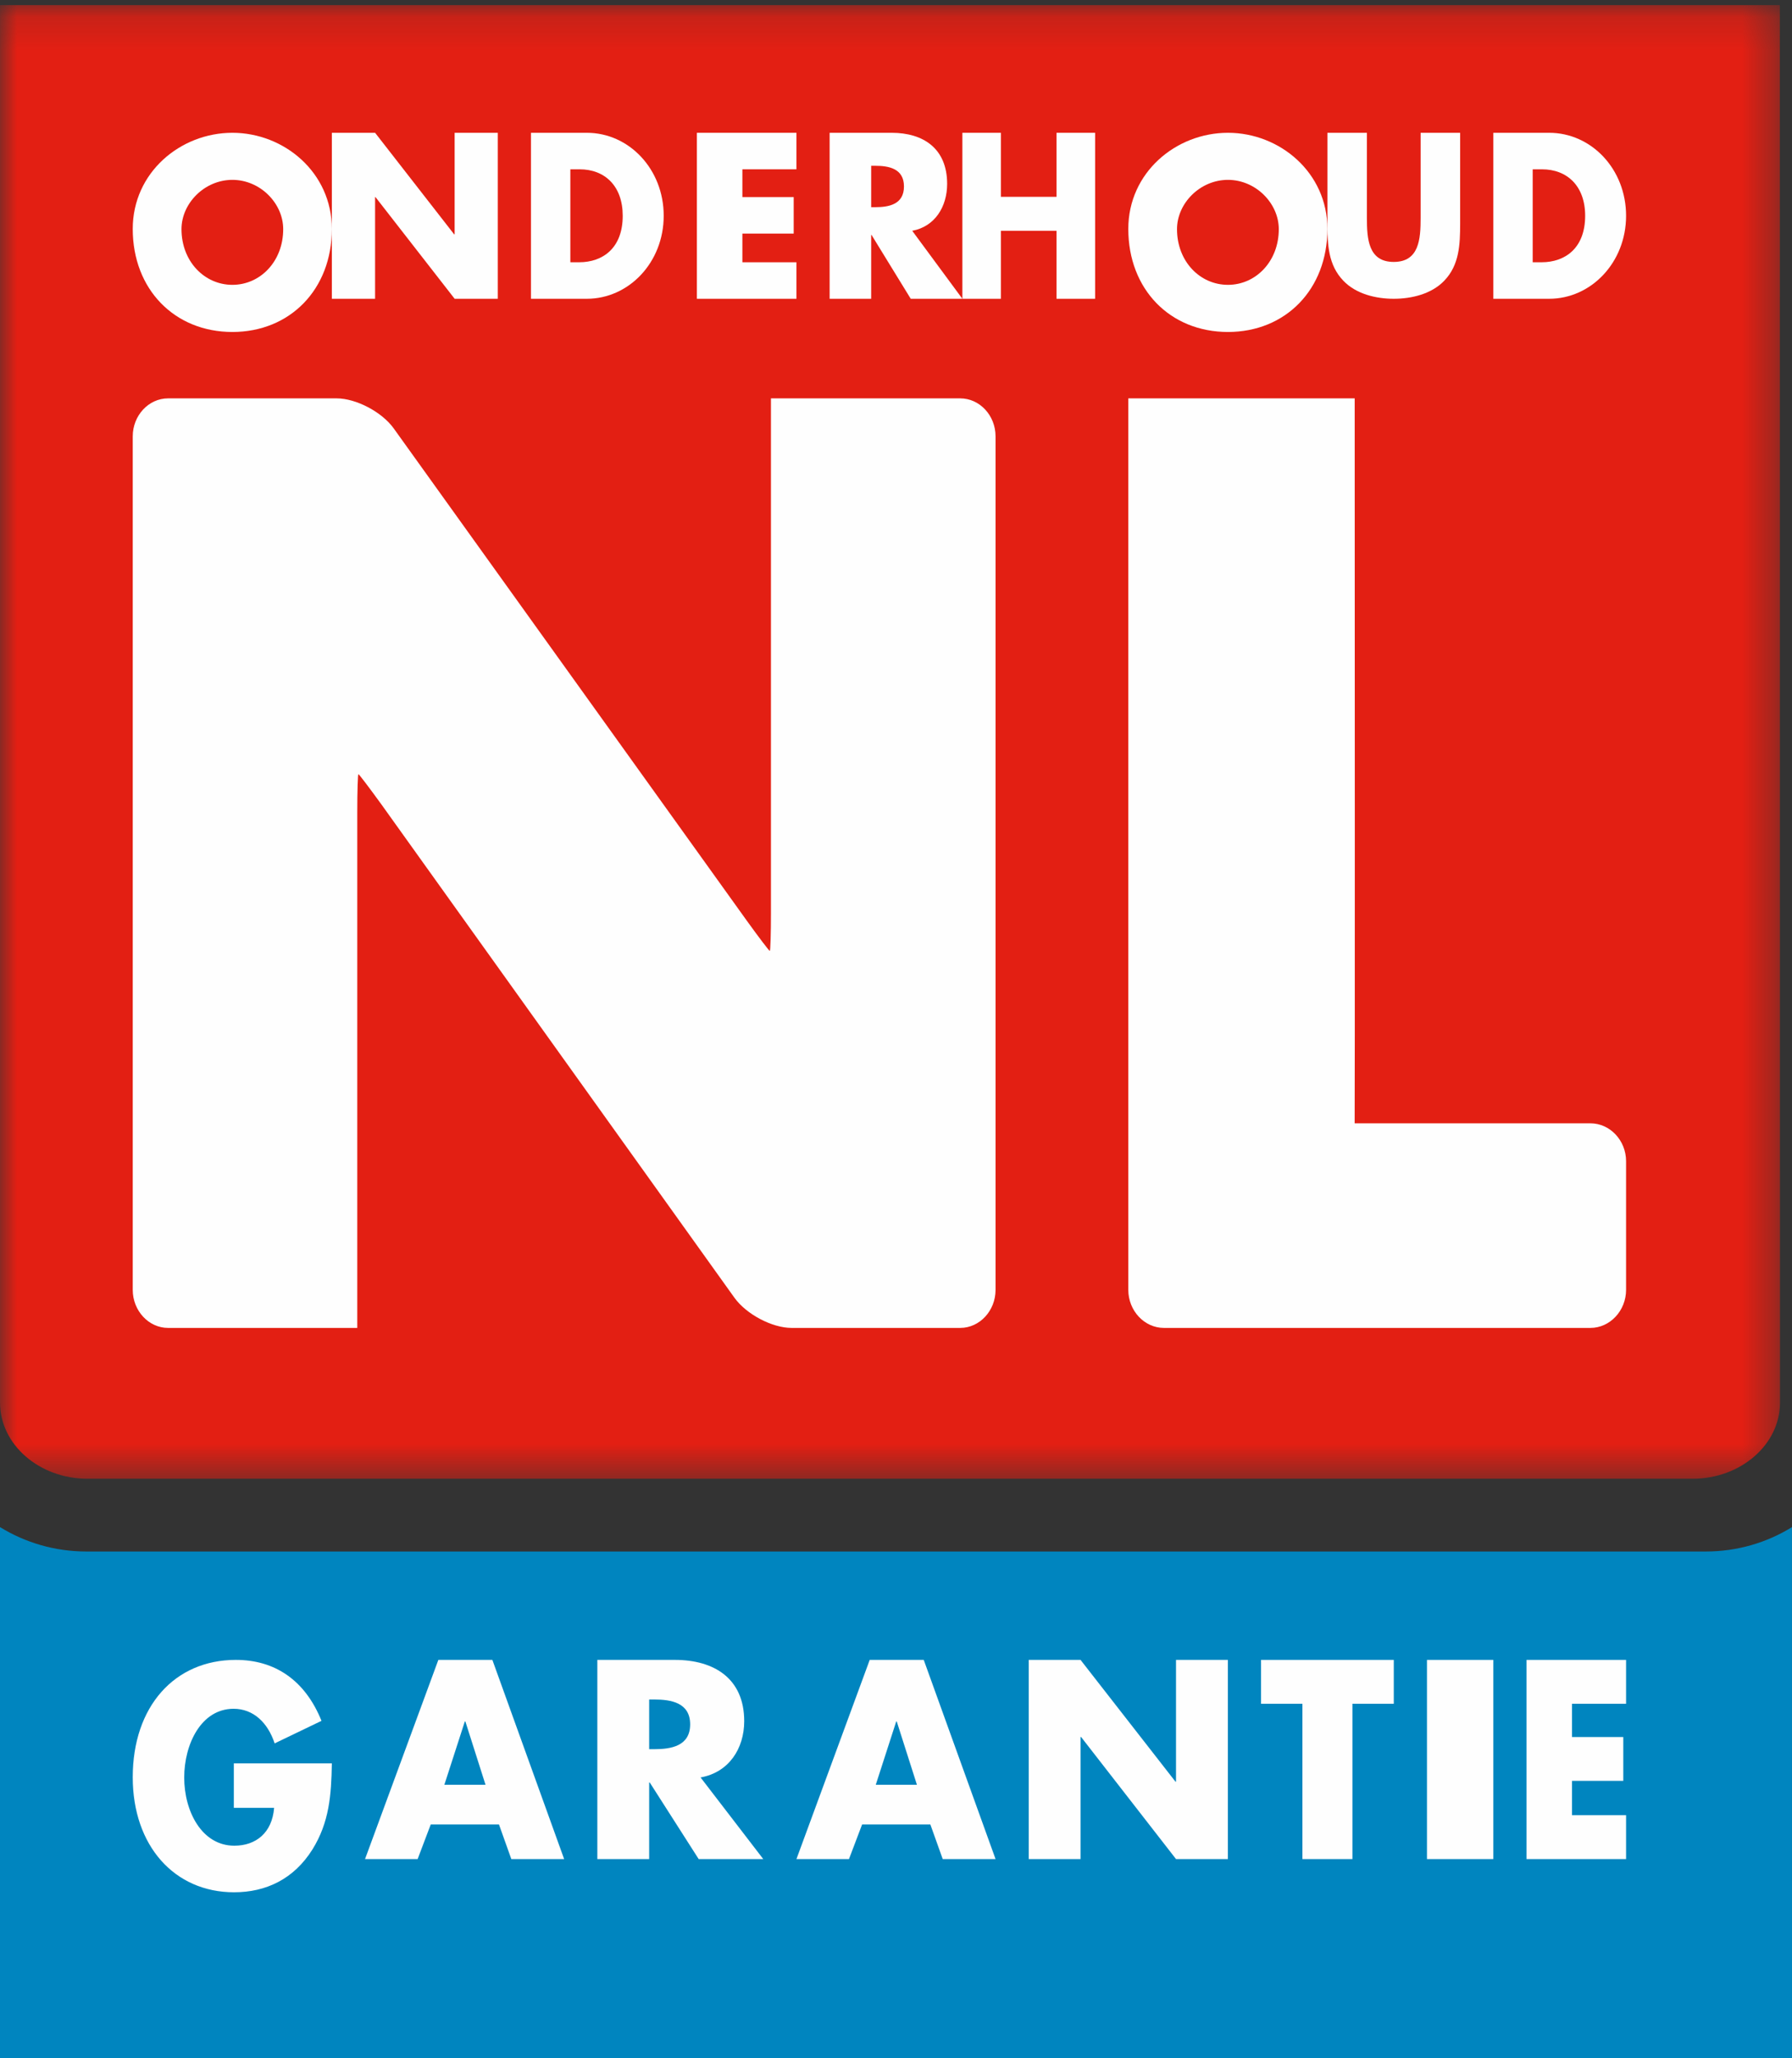 <?xml version="1.0" encoding="UTF-8"?>
<svg width="54px" height="62px" viewBox="0 0 54 62" version="1.1" xmlns="http://www.w3.org/2000/svg" xmlns:xlink="http://www.w3.org/1999/xlink">
    <rect x="0" y="0" width="54" height="62" fill="#333333" stroke="none"/>
    <!-- Generator: Sketch 50.2 (55047) - http://www.bohemiancoding.com/sketch -->
    <title>Group</title>
    <desc>Created with Sketch.</desc>
    <defs>
        <polygon id="path-1" points="0.001 0.154 53.638 0.154 53.638 44.544 0.001 44.544"></polygon>
        <polygon id="path-3" points="0 62 54 62 54 0 0 0"></polygon>
    </defs>
    <g id="Design" stroke="none" stroke-width="1" fill="none" fill-rule="evenodd">
        <g id="home-mobiel" transform="translate(-106, -4305)">
            <g id="Group-5" transform="translate(106, 4304)">
                <g id="Group" transform="translate(0, 1)">
                    <g id="Group-3">
                        <mask id="mask-2" fill="white">
                            <use xlink:href="#path-1"></use>
                        </mask>
                        <g id="Clip-2"></g>
                        <path d="M2.64,44.544 C1.184,44.544 0.001,43.516 0.001,42.252 L0.001,0.154 L53.634,0.154 L53.638,42.252 C53.638,43.516 52.455,44.544 50.999,44.544 L2.64,44.544 Z" id="Fill-1" fill="#E31F13" mask="url(#mask-2)"></path>
                    </g>
                    <path d="M2.601,46.735 C1.645,46.735 0.754,46.464 0,46 L0,62 L54,62 L53.999,46.001 C53.246,46.466 52.355,46.735 51.4,46.735 L2.601,46.735 Z" id="Fill-4" fill="#0085BF"></path>
                    <path d="M28.935,12 L23.232,12 L23.232,27.498 C23.232,28.128 23.216,28.644 23.197,28.644 C23.177,28.644 22.867,28.237 22.509,27.74 L11.863,12.903 C11.505,12.406 10.728,12 10.144,12 L5.065,12 C4.479,12 4,12.515 4,13.145 L4,38.854 C4,39.482 4.479,40 5.065,40 L10.766,40 L10.766,24.466 C10.766,23.836 10.783,23.32 10.8,23.32 C10.82,23.32 11.129,23.729 11.489,24.225 L22.135,39.096 C22.494,39.591 23.266,40 23.854,40 L28.935,40 C29.522,40 30,39.482 30,38.854 L30,13.145 C30,12.515 29.522,12 28.935,12" id="Fill-6" fill="#FEFEFE"></path>
                    <path d="M47.926,33.837 L40.821,33.837 C40.829,33.663 40.825,18.069 40.822,12 L34,12 L34,38.852 C34,39.483 34.484,40 35.074,40 L47.926,40 C48.514,40 49,39.483 49,38.852 L49,34.98 C49,34.351 48.514,33.837 47.926,33.837" id="Fill-8" fill="#FEFEFE"></path>
                    <path d="M5.469,6.903 C5.469,7.874 6.161,8.58 7.003,8.58 C7.843,8.58 8.534,7.874 8.534,6.903 C8.534,6.126 7.843,5.418 7.003,5.418 C6.161,5.418 5.469,6.126 5.469,6.903 M10,6.896 C10,8.715 8.741,10 7.003,10 C5.259,10 4,8.715 4,6.896 C4,5.195 5.438,4 7.003,4 C8.562,4 10,5.195 10,6.896" id="Fill-10" fill="#FEFEFE"></path>
                    <polygon id="Fill-12" fill="#FEFEFE" points="10 4 11.303 4 13.684 7.057 13.7 7.057 13.7 4 15 4 15 9 13.7 9 11.314 5.936 11.303 5.936 11.303 9 10 9"></polygon>
                    <path d="M17.187,7.9 L17.453,7.9 C18.161,7.9 18.765,7.477 18.765,6.5 C18.765,5.605 18.228,5.1 17.466,5.1 L17.187,5.1 L17.187,7.9 Z M16,4 L17.683,4 C18.953,4 20,5.093 20,6.5 C20,7.906 18.948,9 17.683,9 L16,9 L16,4 Z" id="Fill-14" fill="#FEFEFE"></path>
                    <polygon id="Fill-16" fill="#FEFEFE" points="22.371 5.1 22.371 5.936 23.917 5.936 23.917 7.036 22.371 7.036 22.371 7.9 24 7.9 24 9 21 9 21 4 24 4 24 5.1"></polygon>
                    <path d="M26.252,6.241 L26.372,6.241 C26.78,6.241 27.24,6.161 27.24,5.617 C27.24,5.074 26.78,4.994 26.372,4.994 L26.252,4.994 L26.252,6.241 Z M29,9 L27.444,9 L26.263,7.077 L26.252,7.077 L26.252,9 L25,9 L25,4 L26.868,4 C27.82,4 28.541,4.47 28.541,5.539 C28.541,6.229 28.171,6.825 27.489,6.952 L29,9 Z" id="Fill-18" fill="#FEFEFE"></path>
                    <polygon id="Fill-20" fill="#FEFEFE" points="31.837 5.929 31.837 4 33 4 33 9 31.837 9 31.837 6.952 30.161 6.952 30.161 9 29 9 29 4 30.161 4 30.161 5.929"></polygon>
                    <path d="M35.468,6.903 C35.468,7.874 36.159,8.58 37.003,8.58 C37.843,8.58 38.535,7.874 38.535,6.903 C38.535,6.126 37.843,5.418 37.003,5.418 C36.159,5.418 35.468,6.126 35.468,6.903 M40,6.896 C40,8.715 38.743,10 37.003,10 C35.258,10 34,8.715 34,6.896 C34,5.195 35.438,4 37.003,4 C38.561,4 40,5.195 40,6.896" id="Fill-22" fill="#FEFEFE"></path>
                    <path d="M44,4 L44,6.738 C44,7.365 43.976,7.985 43.52,8.457 C43.137,8.857 42.536,9 41.998,9 C41.464,9 40.862,8.857 40.481,8.457 C40.024,7.985 40,7.365 40,6.738 L40,4 L41.19,4 L41.19,6.565 C41.19,7.198 41.234,7.89 41.998,7.89 C42.767,7.89 42.809,7.198 42.809,6.565 L42.809,4 L44,4 Z" id="Fill-24" fill="#FEFEFE"></path>
                    <path d="M46.186,7.9 L46.454,7.9 C47.162,7.9 47.767,7.477 47.767,6.5 C47.767,5.605 47.227,5.1 46.465,5.1 L46.186,5.1 L46.186,7.9 Z M45,4 L46.682,4 C47.954,4 49,5.093 49,6.5 C49,7.906 47.947,9 46.682,9 L45,9 L45,4 Z" id="Fill-26" fill="#FEFEFE"></path>
                    <path d="M10,53.117 C9.984,54.074 9.923,54.892 9.415,55.71 C8.852,56.607 8.009,57 7.054,57 C5.254,57 4,55.597 4,53.535 C4,51.403 5.261,50 7.107,50 C8.284,50 9.194,50.611 9.688,51.836 L8.276,52.515 C8.07,51.891 7.637,51.473 7.039,51.473 C6.059,51.473 5.551,52.543 5.551,53.544 C5.551,54.562 6.081,55.597 7.061,55.597 C7.706,55.597 8.2,55.215 8.26,54.457 L7.046,54.457 L7.046,53.117 L10,53.117 Z" id="Fill-28" fill="#FEFEFE"></path>
                    <path d="M14.023,51.854 L14.007,51.854 L13.39,53.763 L14.631,53.763 L14.023,51.854 Z M12.98,54.957 L12.585,56 L11,56 L13.209,50 L14.837,50 L17,56 L15.408,56 L15.036,54.957 L12.98,54.957 Z" id="Fill-30" fill="#FEFEFE"></path>
                    <path d="M19.562,52.69 L19.714,52.69 C20.225,52.69 20.797,52.595 20.797,51.942 C20.797,51.29 20.225,51.193 19.714,51.193 L19.562,51.193 L19.562,52.69 Z M23,56 L21.054,56 L19.579,53.693 L19.562,53.693 L19.562,56 L18,56 L18,50 L20.336,50 C21.525,50 22.426,50.565 22.426,51.846 C22.426,52.673 21.962,53.39 21.111,53.541 L23,56 Z" id="Fill-32" fill="#FEFEFE"></path>
                    <path d="M27.022,51.854 L27.007,51.854 L26.39,53.763 L27.631,53.763 L27.022,51.854 Z M25.979,54.957 L25.583,56 L24,56 L26.208,50 L27.836,50 L30,56 L28.408,56 L28.035,54.957 L25.979,54.957 Z" id="Fill-34" fill="#FEFEFE"></path>
                    <polygon id="Fill-36" fill="#FEFEFE" points="31 50 32.561 50 35.422 53.669 35.438 53.669 35.438 50 37 50 37 56 35.438 56 32.578 52.323 32.561 52.323 32.561 56 31 56"></polygon>
                    <polygon id="Fill-38" fill="#FEFEFE" points="40.754 56 39.247 56 39.247 51.322 38 51.322 38 50 42 50 42 51.322 40.754 51.322"></polygon>
                    <mask id="mask-4" fill="white">
                        <use xlink:href="#path-3"></use>
                    </mask>
                    <g id="Clip-41"></g>
                    <polygon id="Fill-40" fill="#FEFEFE" mask="url(#mask-4)" points="43 56 45 56 45 50 43 50"></polygon>
                    <polygon id="Fill-42" fill="#FEFEFE" mask="url(#mask-4)" points="47.371 51.322 47.371 52.324 48.916 52.324 48.916 53.644 47.371 53.644 47.371 54.678 49 54.678 49 56 46 56 46 50 49 50 49 51.322"></polygon>
                </g>
            </g>
        </g>
    </g>
</svg>